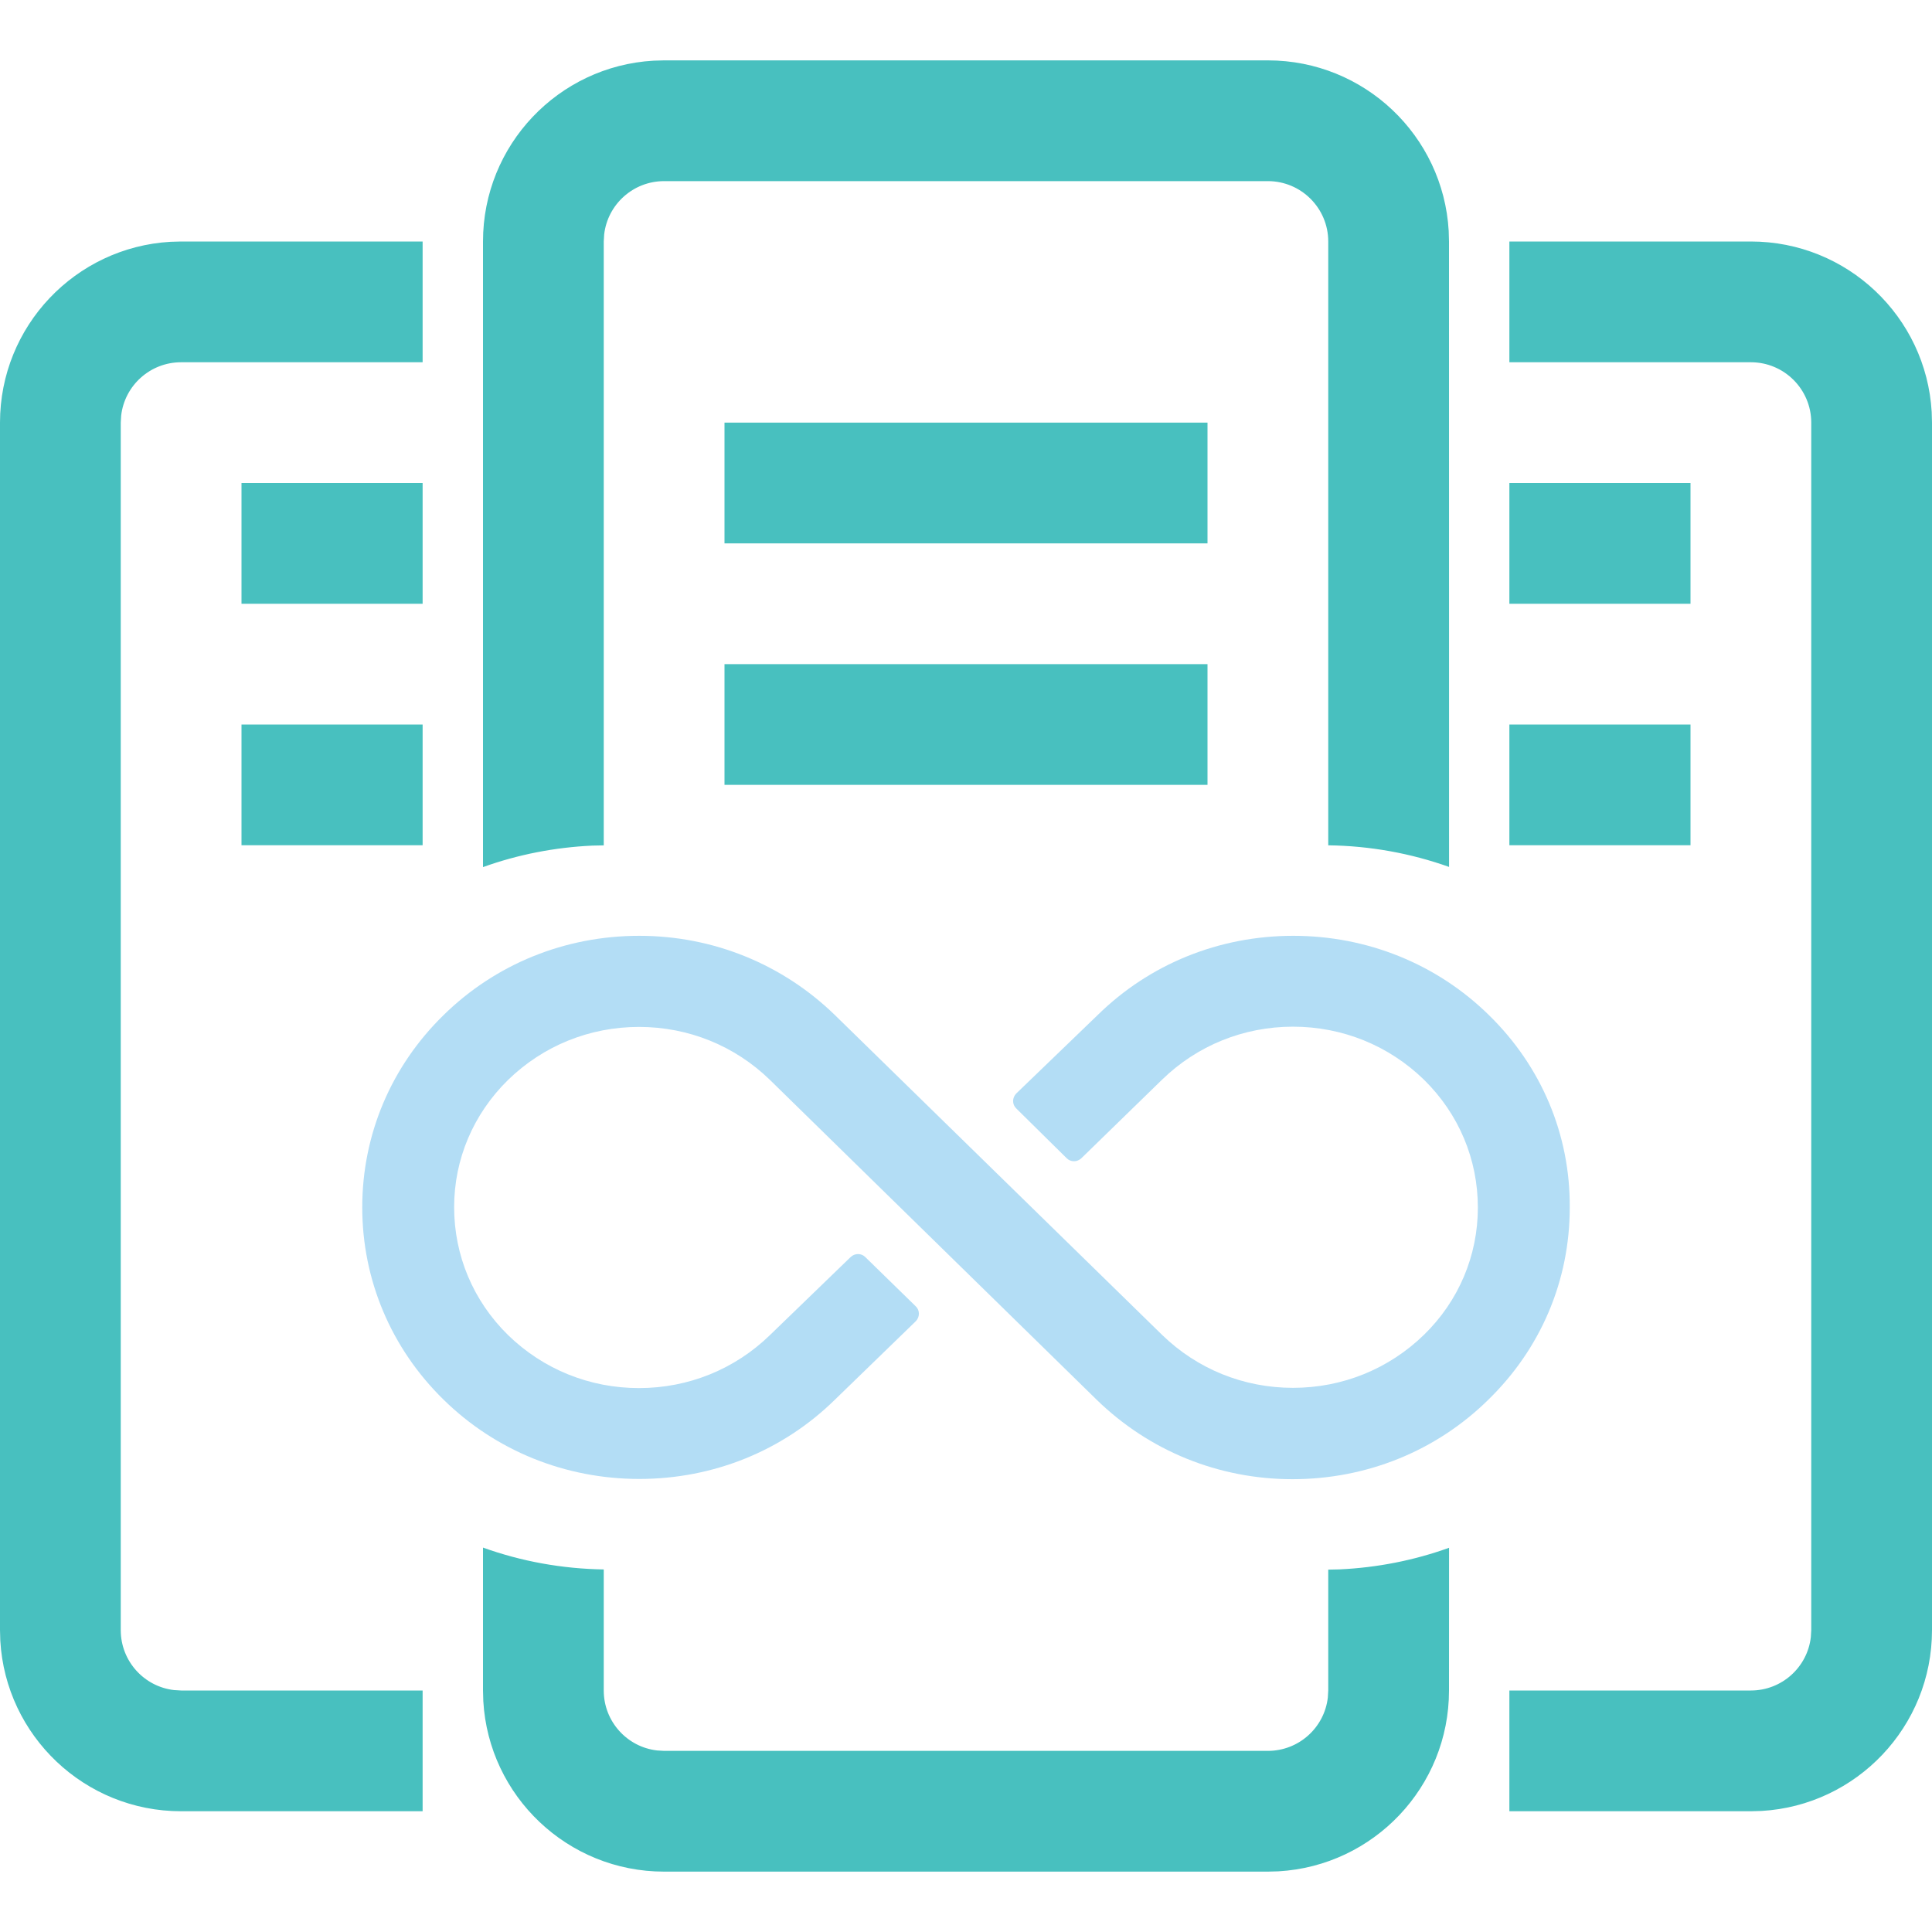 <?xml version="1.0" encoding="UTF-8"?>
<svg width="32px" height="32px" viewBox="0 0 32 32" version="1.1" xmlns="http://www.w3.org/2000/svg" xmlns:xlink="http://www.w3.org/1999/xlink">
    <title>icon-package-enterprise</title>
    <g id="icon-package-enterprise" stroke="none" stroke-width="1" fill="none" fill-rule="evenodd">
        <g id="Group" transform="translate(0, 1)" fill-rule="nonzero">
            <path d="M10,24.995 L10,27 C10,27.513 10.386,27.936 10.883,27.993 L11,28 L21,28 C21.513,28 21.936,27.614 21.993,27.117 L22,27 L22,24.998 L22.185,24.994 C22.813,24.965 23.424,24.844 24.001,24.636 L24,27 C24,28.598 22.751,29.904 21.176,29.995 L21,30 L11,30 C9.402,30 8.096,28.751 8.005,27.176 L8,27 L8,24.633 C8.634,24.861 9.309,24.984 10,24.995 Z M7,3 L7,5 L3,5 C2.487,5 2.064,5.386 2.007,5.883 L2,6 L2,26 C2,26.513 2.386,26.936 2.883,26.993 L3,27 L7,27 L7,29 L3,29 C1.402,29 0.096,27.751 0.005,26.176 L0,26 L0,6 C0,4.402 1.249,3.096 2.824,3.005 L3,3 L7,3 Z M29,3 C30.598,3 31.904,4.249 31.995,5.824 L32,6 L32,26 C32,27.598 30.751,28.904 29.176,28.995 L29,29 L25,29 L25,27 L29,27 C29.513,27 29.936,26.614 29.993,26.117 L30,26 L30,6 C30,5.448 29.552,5 29,5 L25,5 L25,3 L29,3 Z M21,0 C22.598,0 23.904,1.249 23.995,2.824 L24,3 L24.001,13.359 C23.367,13.133 22.692,13.01 22,13.001 L22,3 C22,2.448 21.552,2 21,2 L11,2 C10.487,2 10.064,2.386 10.007,2.883 L10,3 L10,13.002 L9.81,13.006 C9.184,13.035 8.575,13.155 8,13.362 L8,3 C8,1.402 9.249,0.096 10.824,0.005 L11,0 L21,0 Z M7,11 L7,13 L4,13 L4,11 L7,11 Z M28,11 L28,13 L25,13 L25,11 L28,11 Z M20,10 L20,12 L12,12 L12,10 L20,10 Z M7,7 L7,9 L4,9 L4,7 L7,7 Z M28,7 L28,9 L25,9 L25,7 L28,7 Z M20,6 L20,8 L12,8 L12,6 L20,6 Z" id="Combined-Shape" fill="#48C0BF"></path>
            <path d="M24.663,15.815 C23.801,14.967 22.645,14.5 21.42,14.5 C20.191,14.5 19.04,14.967 18.178,15.815 L16.832,17.112 C16.763,17.182 16.763,17.294 16.832,17.359 L17.669,18.185 C17.734,18.25 17.841,18.25 17.91,18.185 L19.247,16.883 C19.829,16.317 20.597,16.005 21.416,16.005 C22.235,16.005 23.003,16.317 23.585,16.883 C24.163,17.45 24.478,18.202 24.478,19.002 C24.478,19.798 24.159,20.551 23.585,21.109 C23.003,21.675 22.235,21.987 21.416,21.987 C20.597,21.987 19.829,21.675 19.247,21.109 L13.831,15.815 C12.96,14.967 11.808,14.5 10.588,14.5 C9.359,14.5 8.208,14.967 7.345,15.815 C6.479,16.662 6,17.791 6,18.998 C6,20.2 6.479,21.333 7.345,22.181 C8.208,23.029 9.363,23.496 10.588,23.496 C11.817,23.496 12.968,23.029 13.831,22.181 L15.168,20.884 C15.237,20.814 15.237,20.702 15.168,20.637 L14.331,19.82 C14.266,19.755 14.159,19.755 14.09,19.82 L12.753,21.113 C12.171,21.679 11.403,21.991 10.584,21.991 C9.764,21.991 8.997,21.679 8.415,21.113 C7.837,20.546 7.522,19.794 7.522,18.994 C7.522,18.198 7.841,17.45 8.415,16.887 C8.997,16.321 9.764,16.009 10.584,16.009 C11.403,16.009 12.171,16.321 12.753,16.887 L18.165,22.185 C19.036,23.033 20.187,23.5 21.407,23.5 C22.636,23.5 23.788,23.033 24.65,22.185 C25.521,21.338 26,20.209 26,19.002 C26.009,17.795 25.53,16.662 24.663,15.815 L24.663,15.815 Z" id="Path-Copy-5" fill="#B3DDF5"></path>
        </g>
    </g>
</svg>